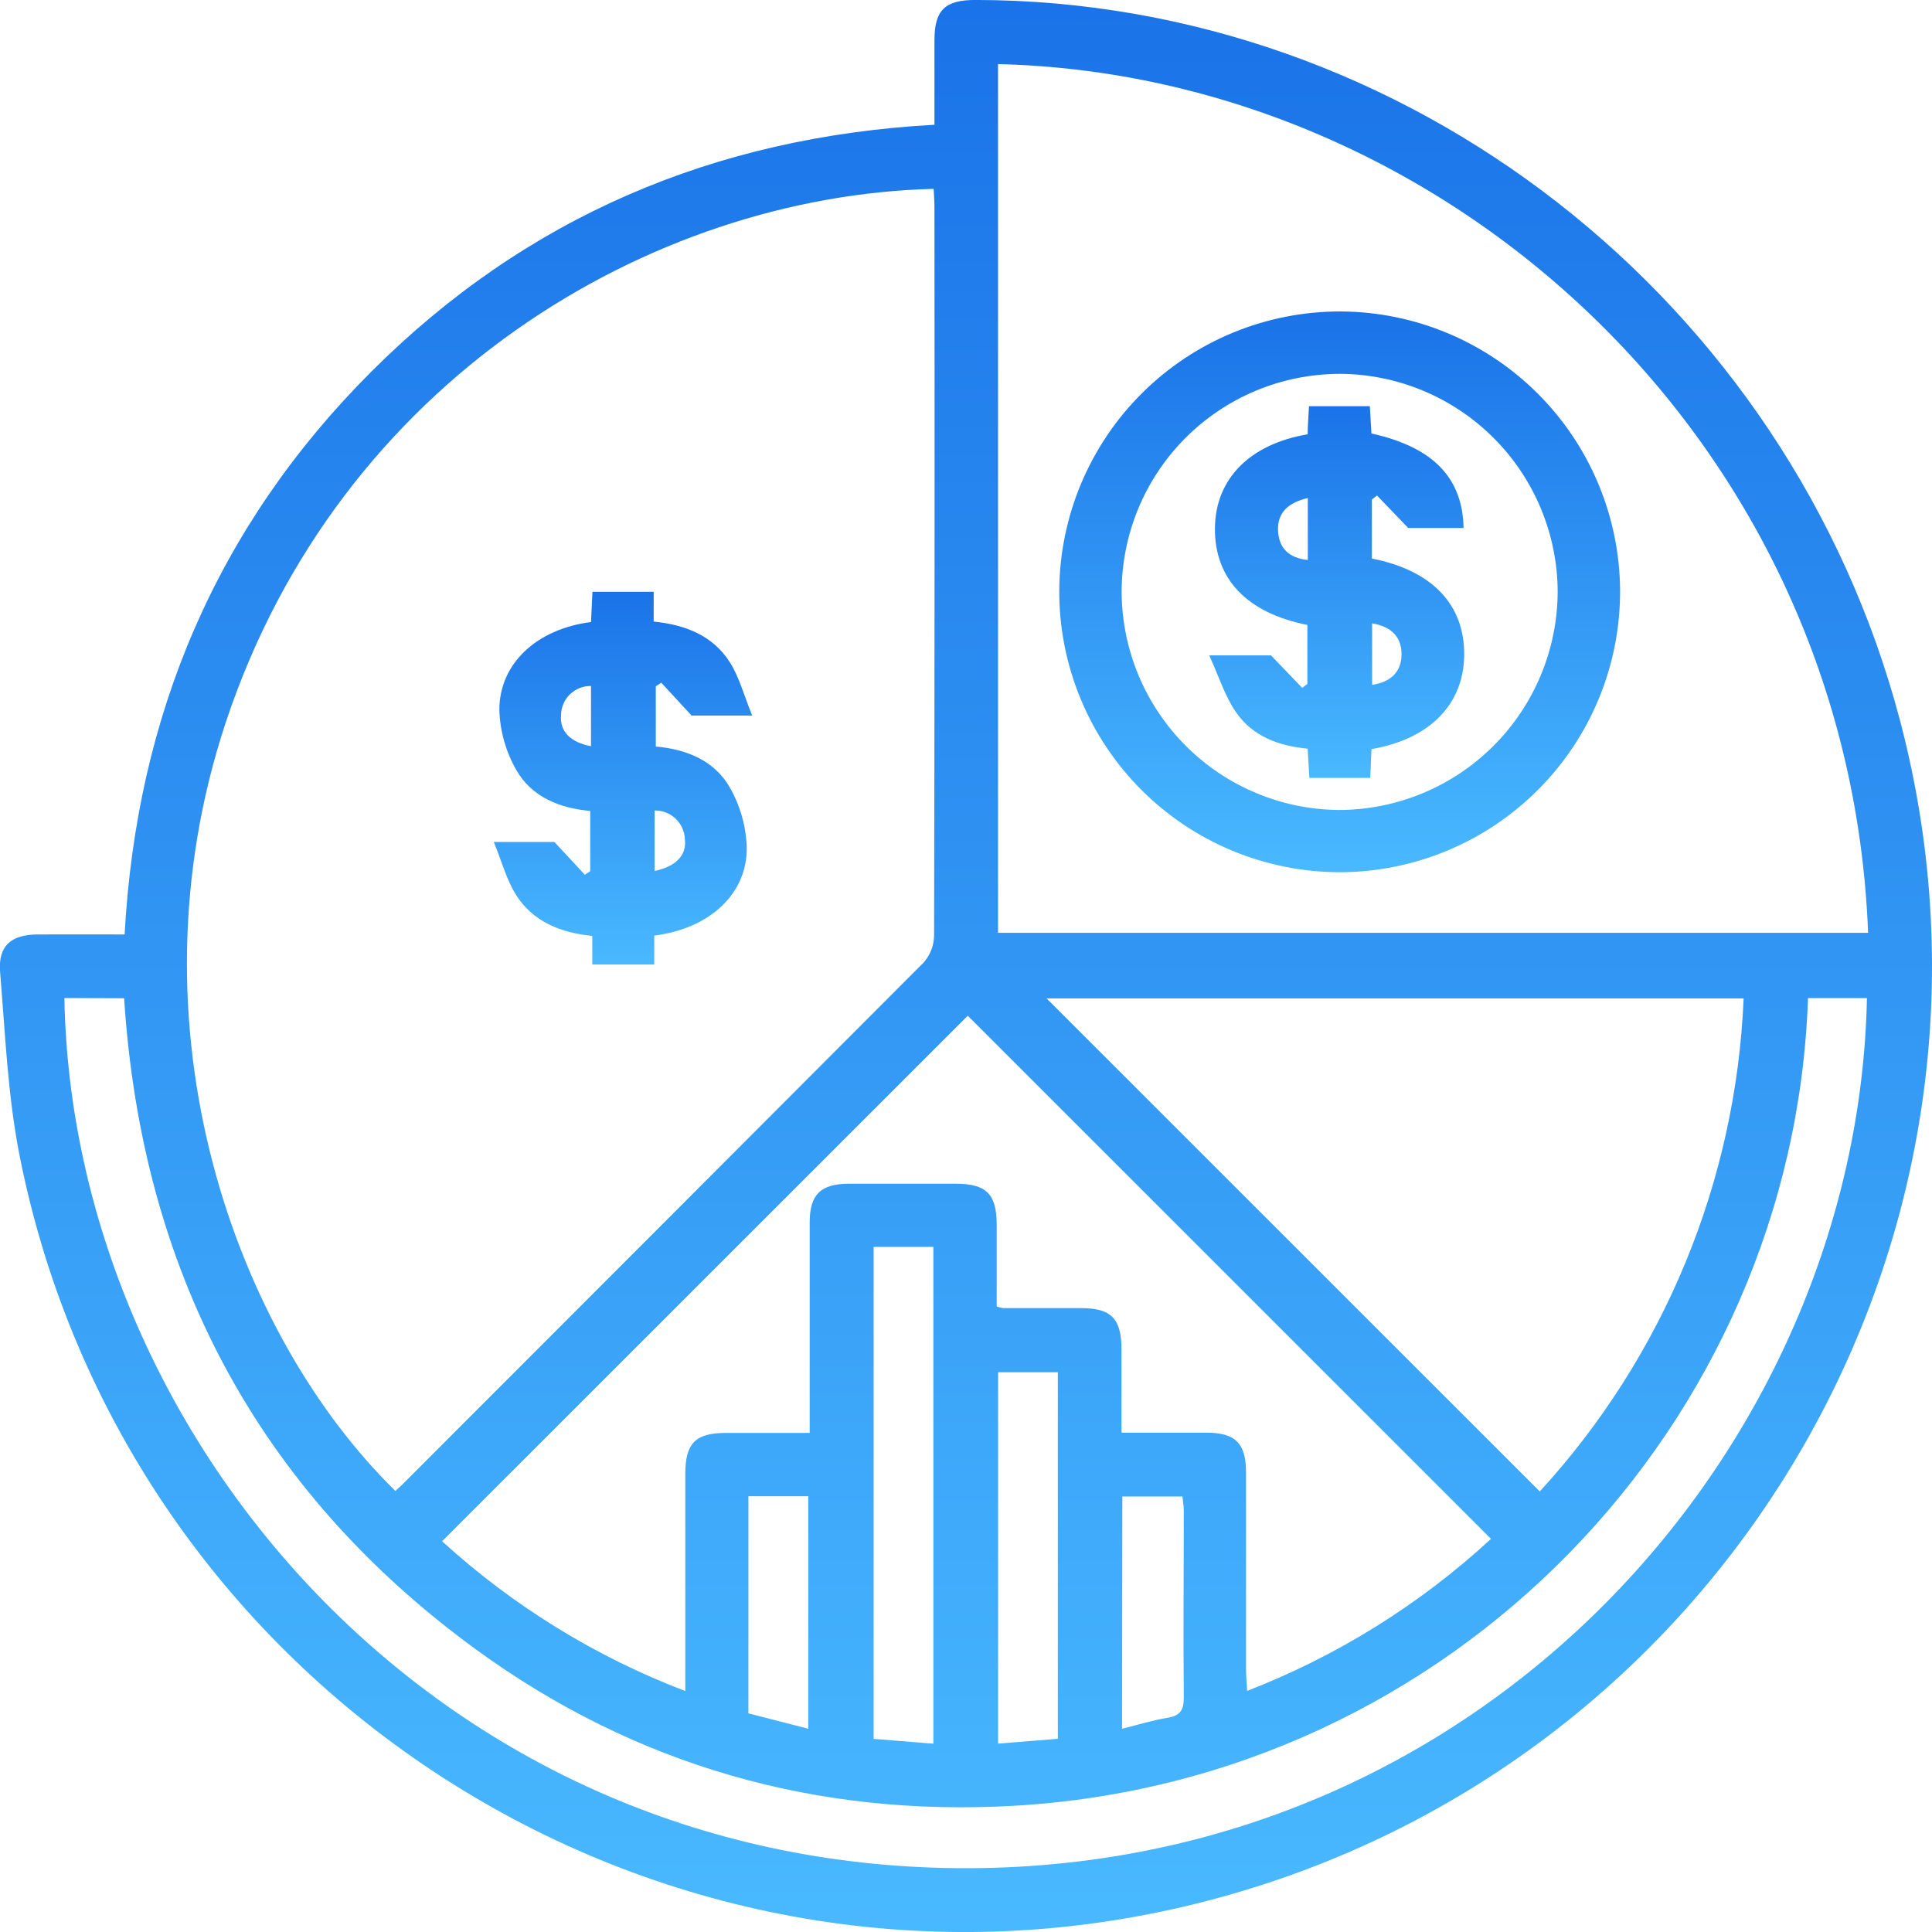 <svg xmlns="http://www.w3.org/2000/svg" fill="none" viewBox="0 0 52 52" height="52" width="52">
<path fill="url(#paint0_linear_1584_1884)" d="M3.354 25.151C3.677 19.244 5.835 14.16 9.995 10.002C14.156 5.843 19.232 3.683 25.151 3.358C25.151 2.577 25.151 1.829 25.151 1.082C25.151 0.27 25.435 -0.003 26.262 -0.001C37.839 0.014 48.158 8.062 51.141 19.399C54.863 33.548 46.136 47.986 31.846 51.321C17.617 54.642 3.368 45.462 0.526 31.098C0.207 29.482 0.14 27.813 0.003 26.165C-0.055 25.458 0.295 25.155 1.015 25.151C1.783 25.147 2.548 25.151 3.354 25.151ZM25.13 5.083C17.5 5.276 9.133 10.239 6.078 19.439C3.349 27.67 6.339 35.916 10.642 40.129C10.705 40.07 10.77 40.013 10.833 39.952C15.511 35.273 20.188 30.59 24.862 25.905C25.038 25.704 25.137 25.448 25.141 25.18C25.155 18.652 25.158 12.122 25.151 5.591C25.151 5.421 25.137 5.251 25.13 5.083ZM26.862 25.107H50.28C49.768 11.822 38.882 2.016 26.862 1.725V25.107ZM26.048 27.338L11.899 41.483C13.809 43.225 16.029 44.593 18.445 45.515C18.445 43.508 18.445 41.587 18.445 39.667C18.445 38.844 18.72 38.569 19.536 38.567H21.793C21.793 36.631 21.793 34.765 21.793 32.899C21.793 32.152 22.089 31.864 22.842 31.86H25.724C26.545 31.86 26.824 32.137 26.826 32.954C26.826 33.697 26.826 34.442 26.826 35.164C26.882 35.184 26.939 35.198 26.996 35.208H29.096C29.908 35.208 30.183 35.489 30.185 36.314V38.56H32.463C33.25 38.56 33.537 38.846 33.537 39.627C33.537 41.39 33.537 43.153 33.537 44.917C33.537 45.099 33.554 45.28 33.567 45.511C35.992 44.571 38.219 43.183 40.131 41.419L26.048 27.338ZM41.443 40.143C44.779 36.505 46.723 31.805 46.93 26.872H28.168L41.443 40.143ZM1.733 26.862C1.943 38.567 11.658 50.163 25.777 50.282C39.896 50.402 50.003 38.947 50.249 26.864H48.662C48.276 38.311 39.108 47.946 27.25 48.605C21.969 48.899 17.109 47.52 12.827 44.407C6.893 40.084 3.811 34.161 3.341 26.868L1.733 26.862ZM23.514 33.56V46.802L25.122 46.932V33.56H23.514ZM28.472 46.8V36.934H26.864V46.93L28.472 46.8ZM21.755 46.529V40.271H20.143V46.115L21.755 46.529ZM30.2 46.529C30.645 46.42 31.029 46.3 31.421 46.235C31.766 46.18 31.866 46.025 31.862 45.681C31.845 44.002 31.862 42.322 31.862 40.655C31.862 40.523 31.835 40.393 31.825 40.278H30.208L30.2 46.529Z"></path>
<path fill="url(#paint1_linear_1584_1884)" d="M17.609 25.181V25.96H15.942V25.189C15.088 25.107 14.347 24.807 13.891 24.089C13.633 23.682 13.507 23.189 13.291 22.662H14.922L15.741 23.544L15.886 23.449V21.826C15.075 21.755 14.313 21.459 13.896 20.724C13.614 20.231 13.457 19.676 13.44 19.108C13.44 17.859 14.445 16.929 15.907 16.742C15.917 16.497 15.932 16.245 15.946 15.928H17.594V16.73C18.449 16.814 19.192 17.11 19.647 17.83C19.905 18.239 20.029 18.732 20.245 19.259H18.614L17.798 18.375L17.651 18.472V20.093C18.461 20.164 19.223 20.46 19.643 21.195C19.925 21.688 20.081 22.243 20.099 22.811C20.113 24.062 19.095 24.996 17.609 25.181ZM15.907 18.463C15.802 18.462 15.699 18.48 15.602 18.518C15.505 18.557 15.416 18.614 15.341 18.686C15.266 18.759 15.206 18.846 15.165 18.941C15.124 19.037 15.102 19.14 15.101 19.244C15.059 19.685 15.354 19.981 15.907 20.084V18.463ZM17.619 23.443C18.195 23.319 18.484 23.023 18.434 22.586C18.426 22.377 18.336 22.179 18.184 22.034C18.032 21.89 17.829 21.811 17.619 21.814V23.443Z"></path>
<path fill="url(#paint2_linear_1584_1884)" d="M36.096 8.383C38.081 8.395 39.982 9.189 41.387 10.592C42.792 11.994 43.589 13.894 43.605 15.879C43.61 16.875 43.419 17.862 43.041 18.783C42.664 19.705 42.108 20.542 41.406 21.248C40.703 21.954 39.868 22.515 38.949 22.897C38.029 23.279 37.044 23.476 36.048 23.476C35.056 23.473 34.073 23.275 33.157 22.893C32.242 22.511 31.41 21.953 30.71 21.249C30.01 20.546 29.455 19.711 29.078 18.793C28.7 17.875 28.507 16.892 28.51 15.9C28.52 13.898 29.325 11.981 30.748 10.572C32.17 9.162 34.094 8.375 36.096 8.383ZM36.056 10.062C35.283 10.064 34.517 10.218 33.803 10.515C33.09 10.813 32.442 11.249 31.896 11.798C31.351 12.347 30.92 12.998 30.627 13.713C30.334 14.429 30.185 15.196 30.189 15.969C30.206 17.512 30.826 18.986 31.918 20.077C33.009 21.167 34.484 21.786 36.027 21.801C37.588 21.801 39.085 21.183 40.191 20.081C41.297 18.979 41.92 17.484 41.925 15.923C41.918 14.371 41.298 12.885 40.201 11.788C39.104 10.691 37.618 10.07 36.067 10.062H36.056Z"></path>
<path fill="url(#paint3_linear_1584_1884)" d="M36.88 20.938H35.242C35.227 20.684 35.213 20.432 35.196 20.151C34.413 20.078 33.706 19.815 33.263 19.162C32.971 18.743 32.809 18.214 32.547 17.64H34.209C34.516 17.962 34.782 18.239 35.049 18.514L35.188 18.409V16.82C33.559 16.499 32.685 15.577 32.7 14.208C32.715 12.89 33.636 11.952 35.196 11.689C35.196 11.456 35.219 11.215 35.232 10.932H36.869L36.913 11.668C38.559 12.03 39.367 12.852 39.392 14.21H37.902L37.062 13.337L36.924 13.444V15.033C38.548 15.352 39.426 16.276 39.409 17.643C39.392 18.961 38.473 19.897 36.913 20.162C36.907 20.397 36.892 20.638 36.88 20.938ZM35.2 13.404C34.68 13.526 34.382 13.791 34.398 14.271C34.415 14.752 34.69 15.019 35.2 15.073V13.404ZM36.93 16.776V18.434C37.44 18.356 37.721 18.079 37.723 17.609C37.725 17.139 37.44 16.86 36.924 16.776H36.93Z"></path>
<defs>
<linearGradient gradientUnits="userSpaceOnUse" y2="52.001" x2="25.998" y1="-0.001" x1="25.998" id="paint0_linear_1584_1884">
<stop stop-color="#1A73E8"></stop>
<stop stop-color="#49B9FF" offset="1"></stop>
</linearGradient>
<linearGradient gradientUnits="userSpaceOnUse" y2="25.96" x2="16.768" y1="15.928" x1="16.768" id="paint1_linear_1584_1884">
<stop stop-color="#1A73E8"></stop>
<stop stop-color="#49B9FF" offset="1"></stop>
</linearGradient>
<linearGradient gradientUnits="userSpaceOnUse" y2="23.476" x2="36.057" y1="8.383" x1="36.057" id="paint2_linear_1584_1884">
<stop stop-color="#1A73E8"></stop>
<stop stop-color="#49B9FF" offset="1"></stop>
</linearGradient>
<linearGradient gradientUnits="userSpaceOnUse" y2="20.938" x2="35.978" y1="10.932" x1="35.978" id="paint3_linear_1584_1884">
<stop stop-color="#1A73E8"></stop>
<stop stop-color="#49B9FF" offset="1"></stop>
</linearGradient>
</defs>
</svg>
